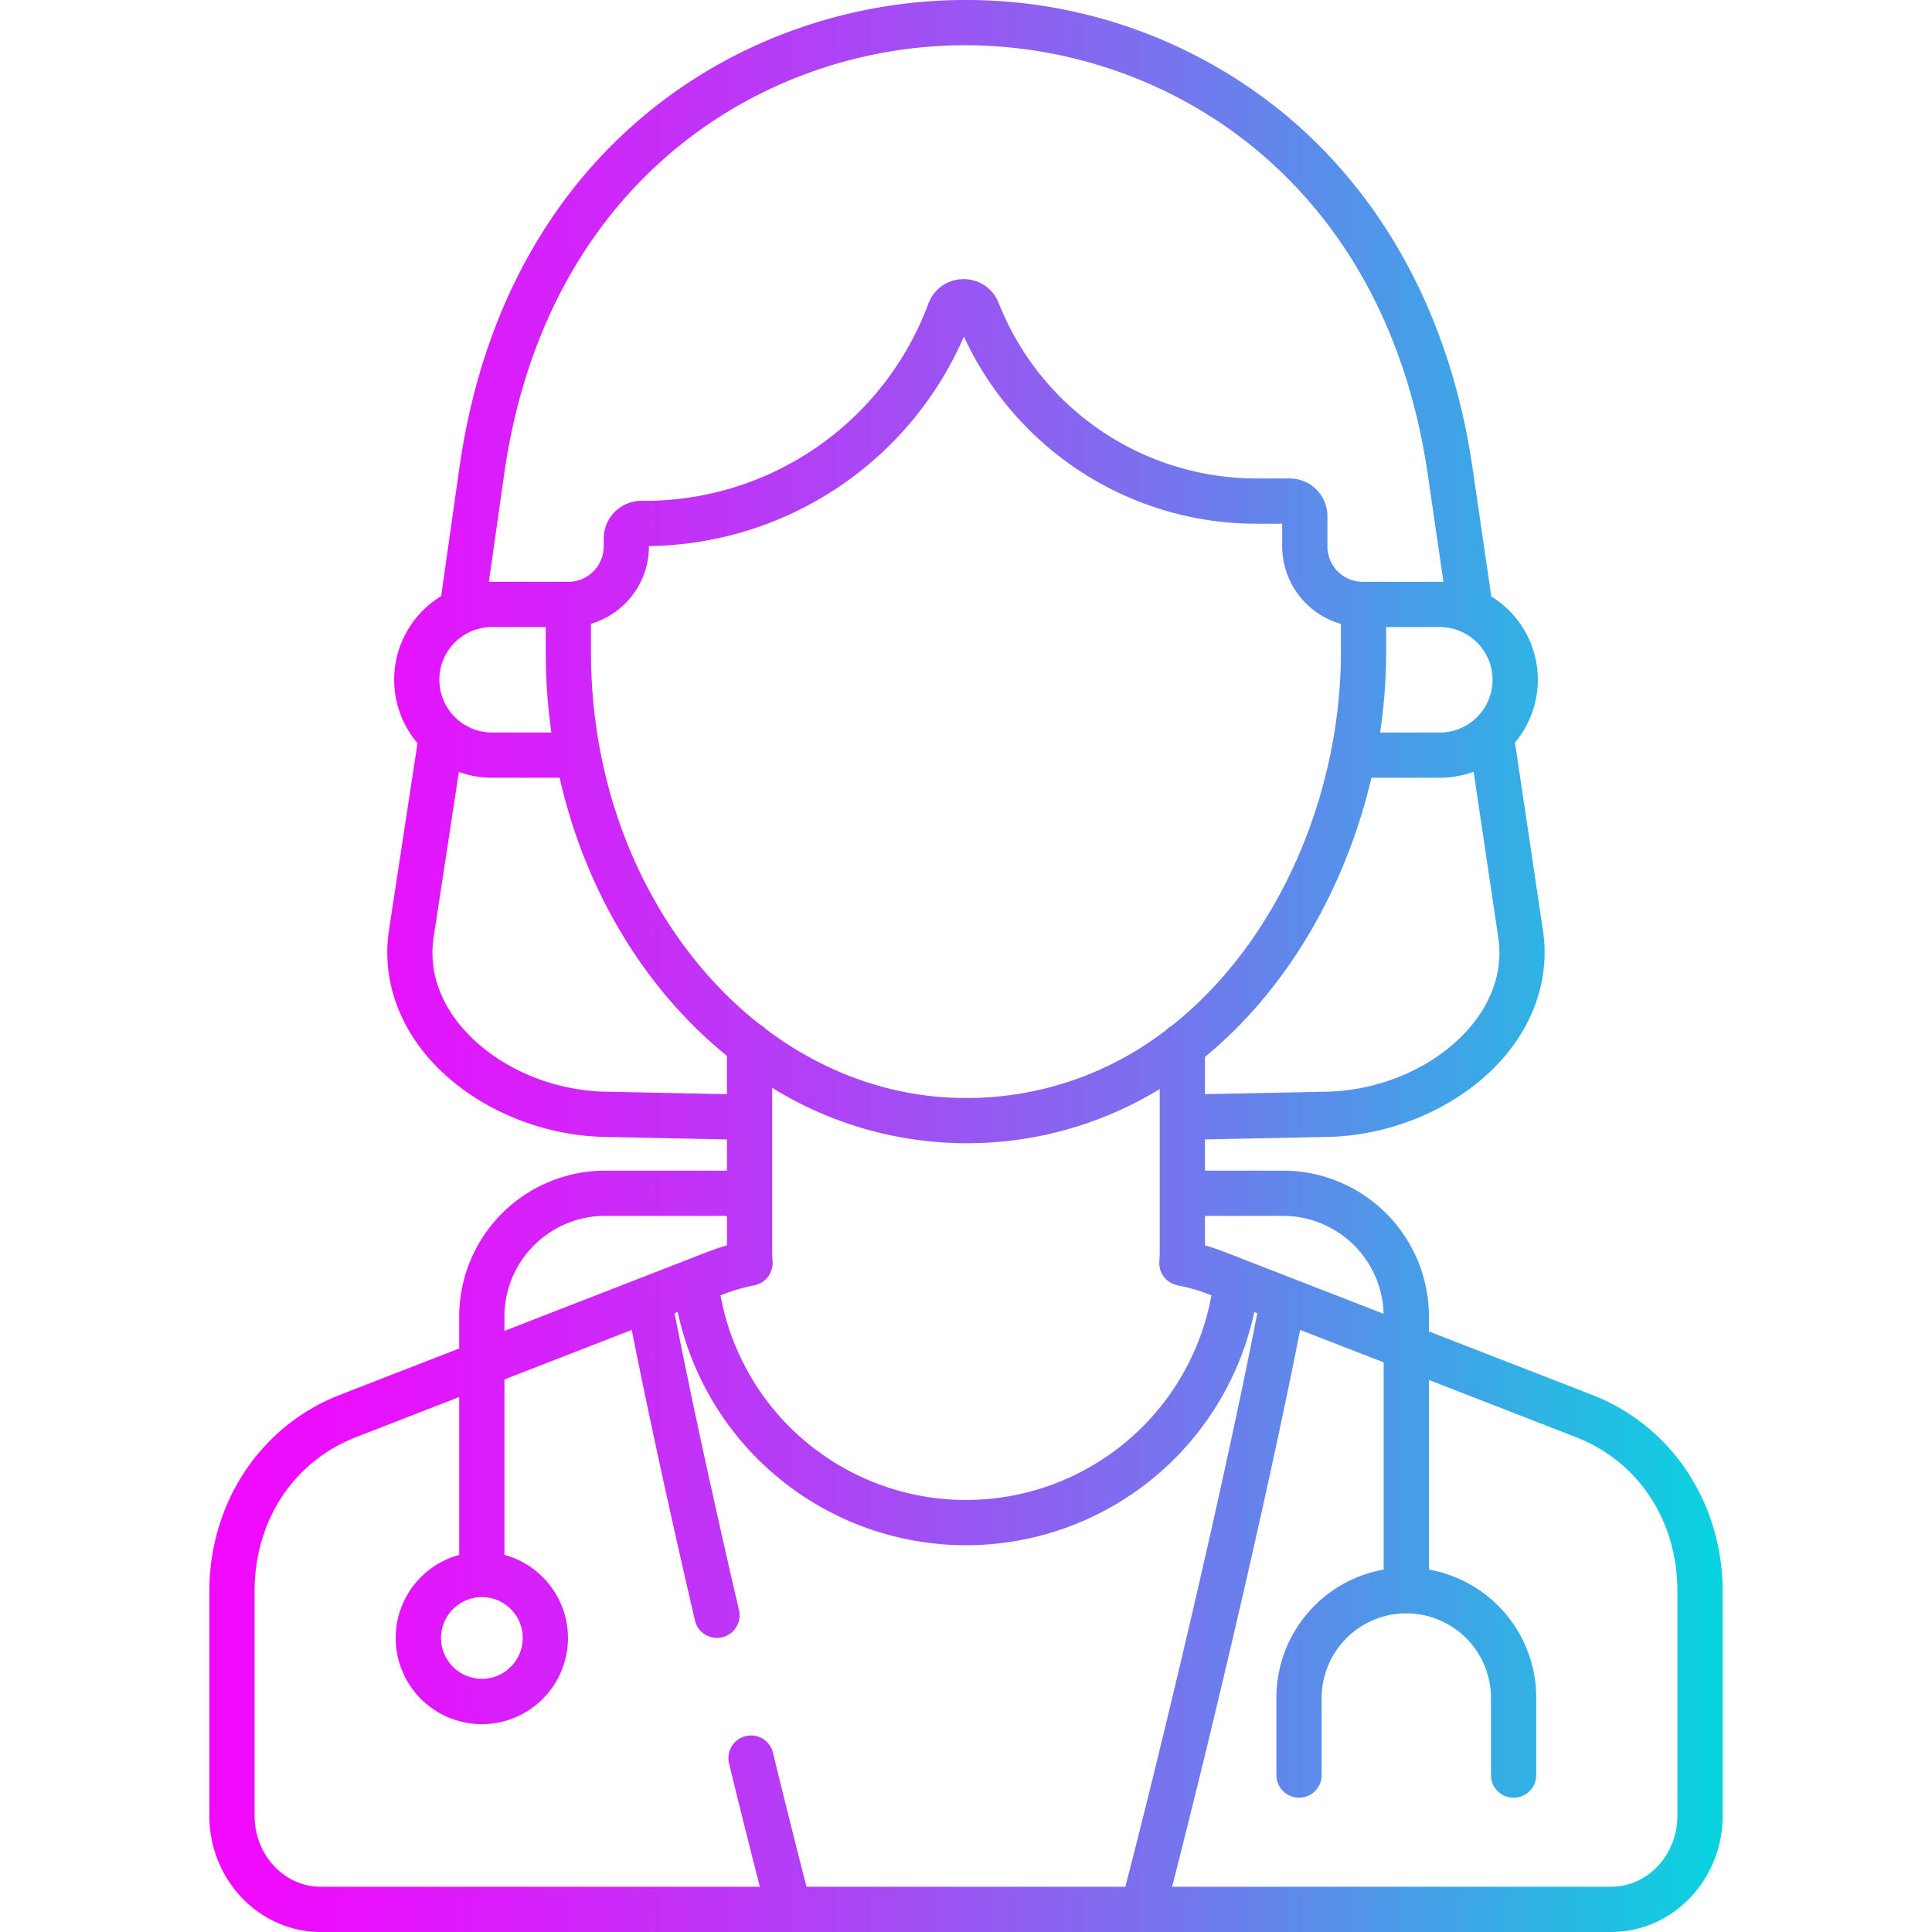 <svg xmlns="http://www.w3.org/2000/svg" xmlns:xlink="http://www.w3.org/1999/xlink" id="Layer_1" height="512" viewBox="0 0 512 512" width="512" data-name="Layer 1"><linearGradient id="New_Gradient_Swatch" gradientUnits="userSpaceOnUse" x1="55.478" x2="456.522" y1="256" y2="256"><stop offset="0" stop-color="#f208fe"></stop><stop offset=".091" stop-color="#ea0ffd"></stop><stop offset=".234" stop-color="#d323fa"></stop><stop offset=".412" stop-color="#ae43f5"></stop><stop offset=".617" stop-color="#7b70ee"></stop><stop offset=".843" stop-color="#3aa9e6"></stop><stop offset="1" stop-color="#08d4df"></stop></linearGradient><path d="m421.916 369.653-43.232-16.811v-3.963a38.694 38.694 0 0 0 -38.651-38.65h-20.707v-8.271l32.512-.66c18.179-.384 36.219-8.643 47.082-21.555 8.2-9.753 11.746-21.559 9.972-33.227l-7.4-49.732a25.92 25.92 0 0 0 -6.275-38.711l-5-34.2c-5.626-38.5-22.513-70.6-48.835-92.843a132.664 132.664 0 0 0 -85.621-31.03h-.231c-57.8.1-121.586 38.445-133.776 123.9l-4.762 33.506c-.026.187-.042.373-.051.558a25.94 25.94 0 0 0 -6.3 38.983l-7.558 49.553c-1.776 11.686 1.763 23.491 9.967 33.242 10.865 12.914 28.918 21.175 47.116 21.559l32.48.66v8.271h-32.3a38.694 38.694 0 0 0 -38.651 38.65v8.482l-31.606 12.29c-21.025 8.158-34.61 28.6-34.61 52.078v59.468c-.001 16.983 13.242 30.8 29.521 30.8h124.073.024.03 93.717.031.023 124.074c16.3 0 29.55-13.815 29.55-30.8v-59.471c0-23.478-13.585-43.92-34.606-52.076zm-81.883-47.434a26.687 26.687 0 0 1 26.643 25.954l-36.829-14.321-1.813-.71c-2.79-1.1-5.641-2.219-8.7-3.116v-7.806zm-183.416-149.343v-7.561a21.4 21.4 0 0 0 15.363-20.5v-.1a92.243 92.243 0 0 0 83.468-55.515 85.369 85.369 0 0 0 77.725 49.594h6.619v6.023a21.427 21.427 0 0 0 15.562 20.52v7.544c0 37.244-16.334 76.425-44.886 98.989a6.014 6.014 0 0 0 -1.468 1.122 86.364 86.364 0 0 1 -53.018 17.989c-19.463 0-37.633-6.69-52.978-18.23a5.982 5.982 0 0 0 -1.551-1.192c-26.985-21.139-44.836-57.477-44.836-98.683zm43.183 167.762a6 6 0 0 0 4.943-6.21c-.049-.965-.105-2.058-.105-3.067v-43.073a98.072 98.072 0 0 0 102.7.332v42.741c0 1.123-.031 2.077-.1 2.914a6 6 0 0 0 4.94 6.364 48.326 48.326 0 0 1 8.87 2.65 66.132 66.132 0 0 1 -130.1 0 48.387 48.387 0 0 1 8.852-2.651zm189.946-68.614c-8.707 10.35-23.328 16.973-38.154 17.286l-32.264.655v-9.875c22.136-18.172 37.379-45.233 44.113-73.978h18.122a25.906 25.906 0 0 0 8.96-1.591l6.514 43.779c1.601 10.542-3.082 18.72-7.293 23.724zm-8.183-77.9h-15.823a143.72 143.72 0 0 0 1.605-21.246v-6.7h14.216a13.975 13.975 0 1 1 0 27.95zm-247.938-68.534c11.177-78.348 69.29-113.508 121.926-113.6h.2c52.793 0 111.124 35.108 122.6 113.618l4.181 28.6c-.322-.012-.645-.024-.97-.024h-20.212a9.369 9.369 0 0 1 -9.568-9.37v-8.021a10 10 0 0 0 -9.991-9.992h-8.618a73.487 73.487 0 0 1 -68.516-46.507 9.875 9.875 0 0 0 -9.266-6.317h-.113a9.889 9.889 0 0 0 -9.253 6.51 80.169 80.169 0 0 1 -74.852 52.239h-1.191a10 10 0 0 0 -9.992 9.991v2.1a9.379 9.379 0 0 1 -9.368 9.37h-20.211c-.286 0-.569.012-.853.021zm-3.214 40.582h14.216v6.7a151.844 151.844 0 0 0 1.493 21.246h-15.709a13.975 13.975 0 0 1 0-27.95zm30 123.138c-14.846-.313-29.479-6.938-38.188-17.29-4.21-5-8.891-13.18-7.289-23.717l6.671-43.73a25.847 25.847 0 0 0 8.8 1.539h17.905c6.858 30.3 22.858 56.292 44.33 73.7v10.151zm-26.729 59.569a26.691 26.691 0 0 1 26.66-26.66h32.3v7.812c-3.044.894-5.884 2.011-8.664 3.105l-1.826.715-48.467 18.849zm-66.214 132.321v-59.471c0-18.776 10.33-34.448 26.962-40.9l27.264-10.6v41.835a22.829 22.829 0 1 0 11.991 0v-46.5l33.739-13.119c4.2 21.265 10.078 48.311 16.788 77.19a6 6 0 0 0 11.68-2.715c-6.9-29.71-12.922-57.458-17.116-78.889l.832-.324a78.117 78.117 0 0 0 152.784 0l.809.314c-8.76 44.895-24.053 109.759-34.967 151.987h-84.491c-2.942-11.419-5.988-23.584-8.88-35.475a5.995 5.995 0 1 0 -11.65 2.834c2.653 10.912 5.436 22.048 8.151 32.641h-116.364c-9.667 0-17.532-8.438-17.532-18.808zm60.221-57.954a10.828 10.828 0 1 1 -10.814 10.843 10.855 10.855 0 0 1 10.814-10.843zm316.843 57.954c0 10.37-7.878 18.808-17.56 18.808h-116.357c10.727-41.759 25.28-103.6 33.938-147.572l22.14 8.609v54.911a34.475 34.475 0 0 0 -28.431 33.893v20.806a6 6 0 0 0 11.99 0v-20.806a22.437 22.437 0 0 1 44.873 0v20.806a6 6 0 0 0 11.99 0v-20.806a34.475 34.475 0 0 0 -28.431-33.893v-50.248l38.89 15.123c16.628 6.45 26.958 22.122 26.958 40.9z" fill="url(#New_Gradient_Swatch)"></path></svg>